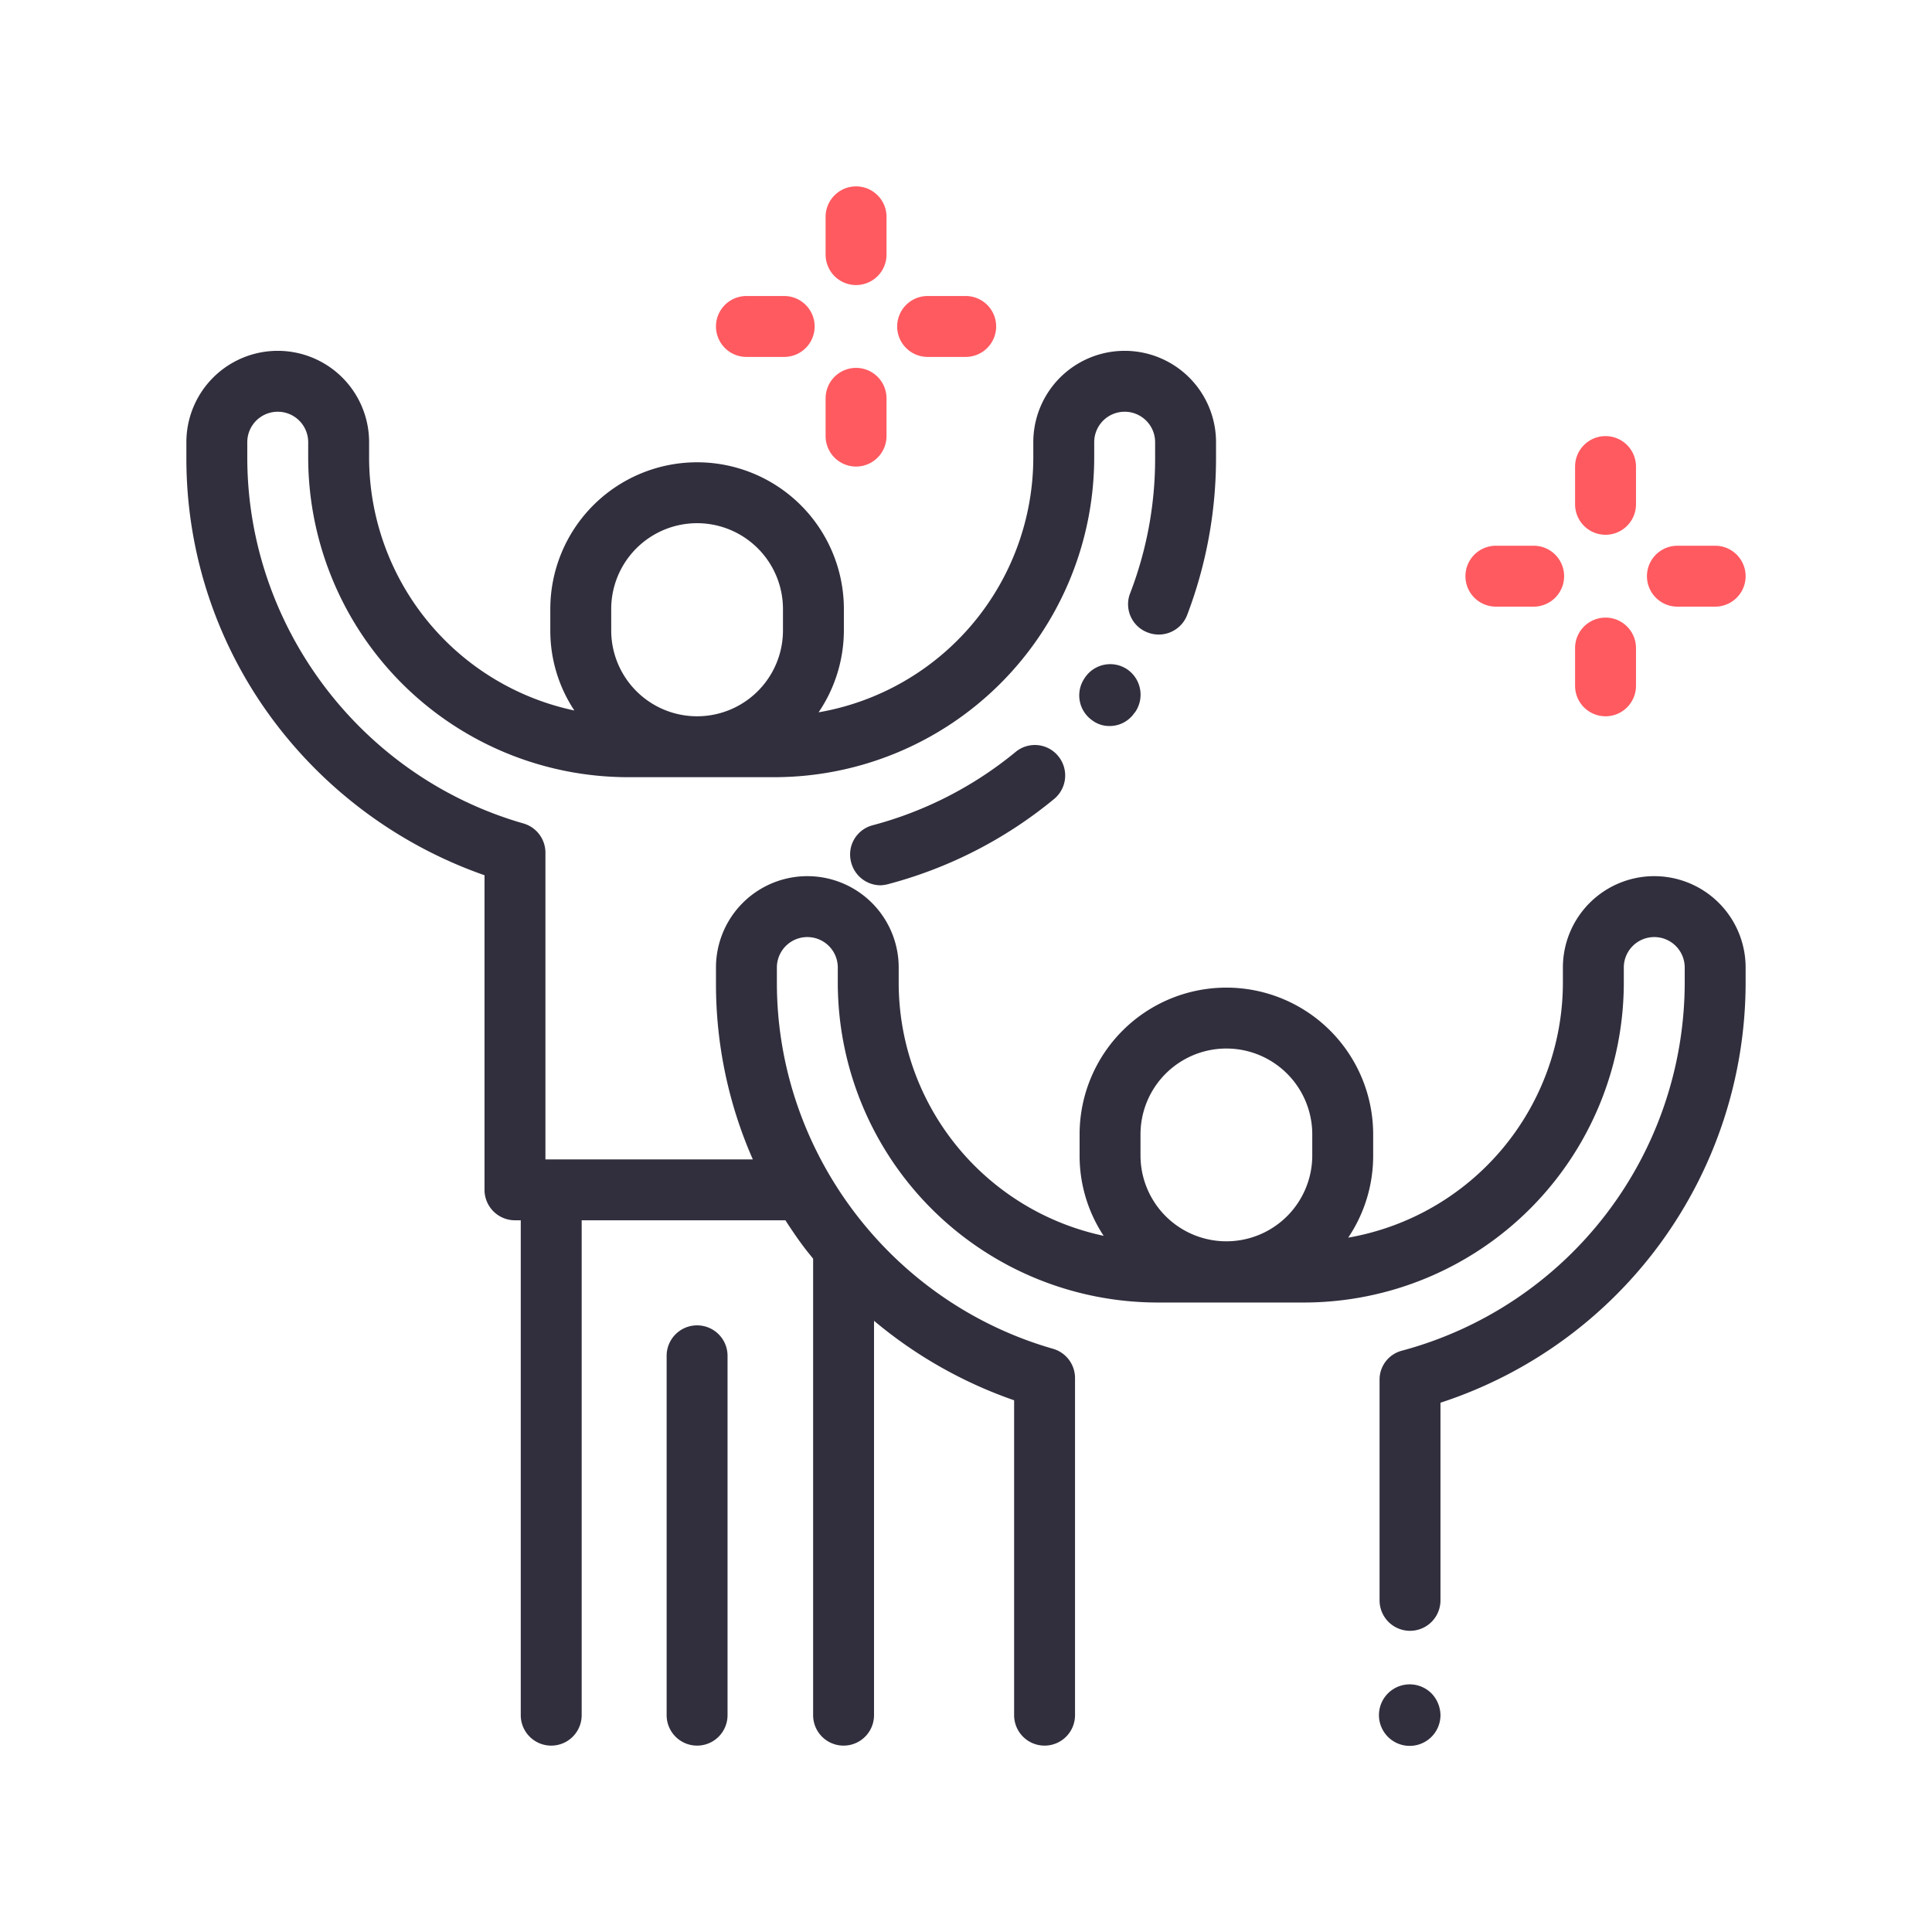 <svg id="Capa_1" data-name="Capa 1" xmlns="http://www.w3.org/2000/svg" viewBox="0 0 634.4 634.4"><defs><style>.cls-1{fill:#312f3d;}.cls-2{fill:#ff5a60;}</style></defs><path class="cls-1" d="M370.3,219.9a10,10,0,0,0-13.9,2.4l-.2.3a10,10,0,0,0,2.4,13.9,9.3,9.3,0,0,0,5.7,1.9,9.8,9.8,0,0,0,8.2-4.3l.2-.2A10.1,10.1,0,0,0,370.3,219.9Z"/><path class="cls-1" d="M347.5,248.3a9.9,9.9,0,0,0-14-1.4,123.7,123.7,0,0,1-47,24.1,9.9,9.9,0,0,0-7,12.2,10,10,0,0,0,9.6,7.5,11.7,11.7,0,0,0,2.6-.4,143,143,0,0,0,54.5-28A10,10,0,0,0,347.5,248.3Z"/><path class="cls-1" d="M543.2,287.7a30,30,0,0,0-30,30v5a85.1,85.1,0,0,1-70.5,83.7,48.1,48.1,0,0,0,8.2-27v-6.9a48.2,48.2,0,1,0-96.4,0v6.9a47.7,47.7,0,0,0,7.9,26.4,85,85,0,0,1-67.3-83.1v-5a30,30,0,1,0-60,0v5a142.9,142.9,0,0,0,12.1,58H179.1V280a10,10,0,0,0-7.2-9.6c-53.4-15.3-90.7-64.7-90.7-120.2v-5a10,10,0,0,1,20,0v5a105.1,105.1,0,0,0,105,105h48.1a105.1,105.1,0,0,0,105-105v-5a10,10,0,0,1,20,0v5a122.9,122.9,0,0,1-8.2,44.6,9.9,9.9,0,0,0,5.8,12.9,10,10,0,0,0,12.9-5.7,145,145,0,0,0,9.5-51.8v-5a30,30,0,0,0-60,0v5a85,85,0,0,1-70.5,83.7,48.1,48.1,0,0,0,8.3-26.9v-7a48.2,48.2,0,0,0-96.4,0v7a47.4,47.4,0,0,0,7.9,26.3,85,85,0,0,1-67.4-83.1v-5a30,30,0,0,0-60,0v5a143.6,143.6,0,0,0,29.8,88,147.3,147.3,0,0,0,68.1,49.2V390.7a10,10,0,0,0,10,10H171V563.2a10,10,0,0,0,20,0V400.7h66.9c2.2,3.4,4.5,6.8,7,10l2.1,2.6V563.2a10,10,0,0,0,20,0V433.7a145.8,145.8,0,0,0,46,26.1V563.2a10,10,0,0,0,20,0V452.5a10,10,0,0,0-7.2-9.6c-53.4-15.3-90.7-64.7-90.7-120.2v-5a10,10,0,1,1,20,0v5a105.1,105.1,0,0,0,105,105h48.1a105.1,105.1,0,0,0,105-105v-5a10,10,0,0,1,20,0v5a125.3,125.3,0,0,1-92.8,120.8,9.8,9.8,0,0,0-7.4,9.6v72.4a10,10,0,0,0,20,0V460.6A145.2,145.2,0,0,0,573.2,322.7v-5A30,30,0,0,0,543.2,287.7ZM200.7,200a28.2,28.2,0,0,1,56.4,0v7a28.2,28.2,0,0,1-56.4,0ZM430.9,379.4a28.2,28.2,0,0,1-56.4,0v-6.9a28.2,28.2,0,1,1,56.4,0Z"/><path class="cls-1" d="M470.1,556.1a10.1,10.1,0,1,0,2.9,7.1A10.5,10.5,0,0,0,470.1,556.1Z"/><path class="cls-1" d="M228.9,435.2a10,10,0,0,0-10,10v118a10,10,0,0,0,20,0v-118A10,10,0,0,0,228.9,435.2Z"/><path class="cls-2" d="M527.2,143.2a10,10,0,0,0-10,10v12.4a10,10,0,1,0,20,0V153.2A10,10,0,0,0,527.2,143.2Z"/><path class="cls-2" d="M527.2,202.8a10,10,0,0,0-10,10v12.4a10,10,0,1,0,20,0V212.8A10,10,0,0,0,527.2,202.8Z"/><path class="cls-2" d="M563.2,179.2H550.8a10,10,0,0,0,0,20h12.4a10,10,0,0,0,0-20Z"/><path class="cls-2" d="M503.6,179.2H491.2a10,10,0,0,0,0,20h12.4a10,10,0,0,0,0-20Z"/><path class="cls-2" d="M281.1,61.2a10,10,0,0,0-10,10V83.6a10,10,0,1,0,20,0V71.2A10,10,0,0,0,281.1,61.2Z"/><path class="cls-2" d="M281.1,120.8a10,10,0,0,0-10,10v12.4a10,10,0,0,0,20,0V130.8A10,10,0,0,0,281.1,120.8Z"/><path class="cls-2" d="M317.1,97.2H304.6a10,10,0,0,0,0,20h12.5a10,10,0,0,0,0-20Z"/><path class="cls-2" d="M257.5,97.2H245.1a10,10,0,0,0,0,20h12.4a10,10,0,0,0,0-20Z"/></svg>